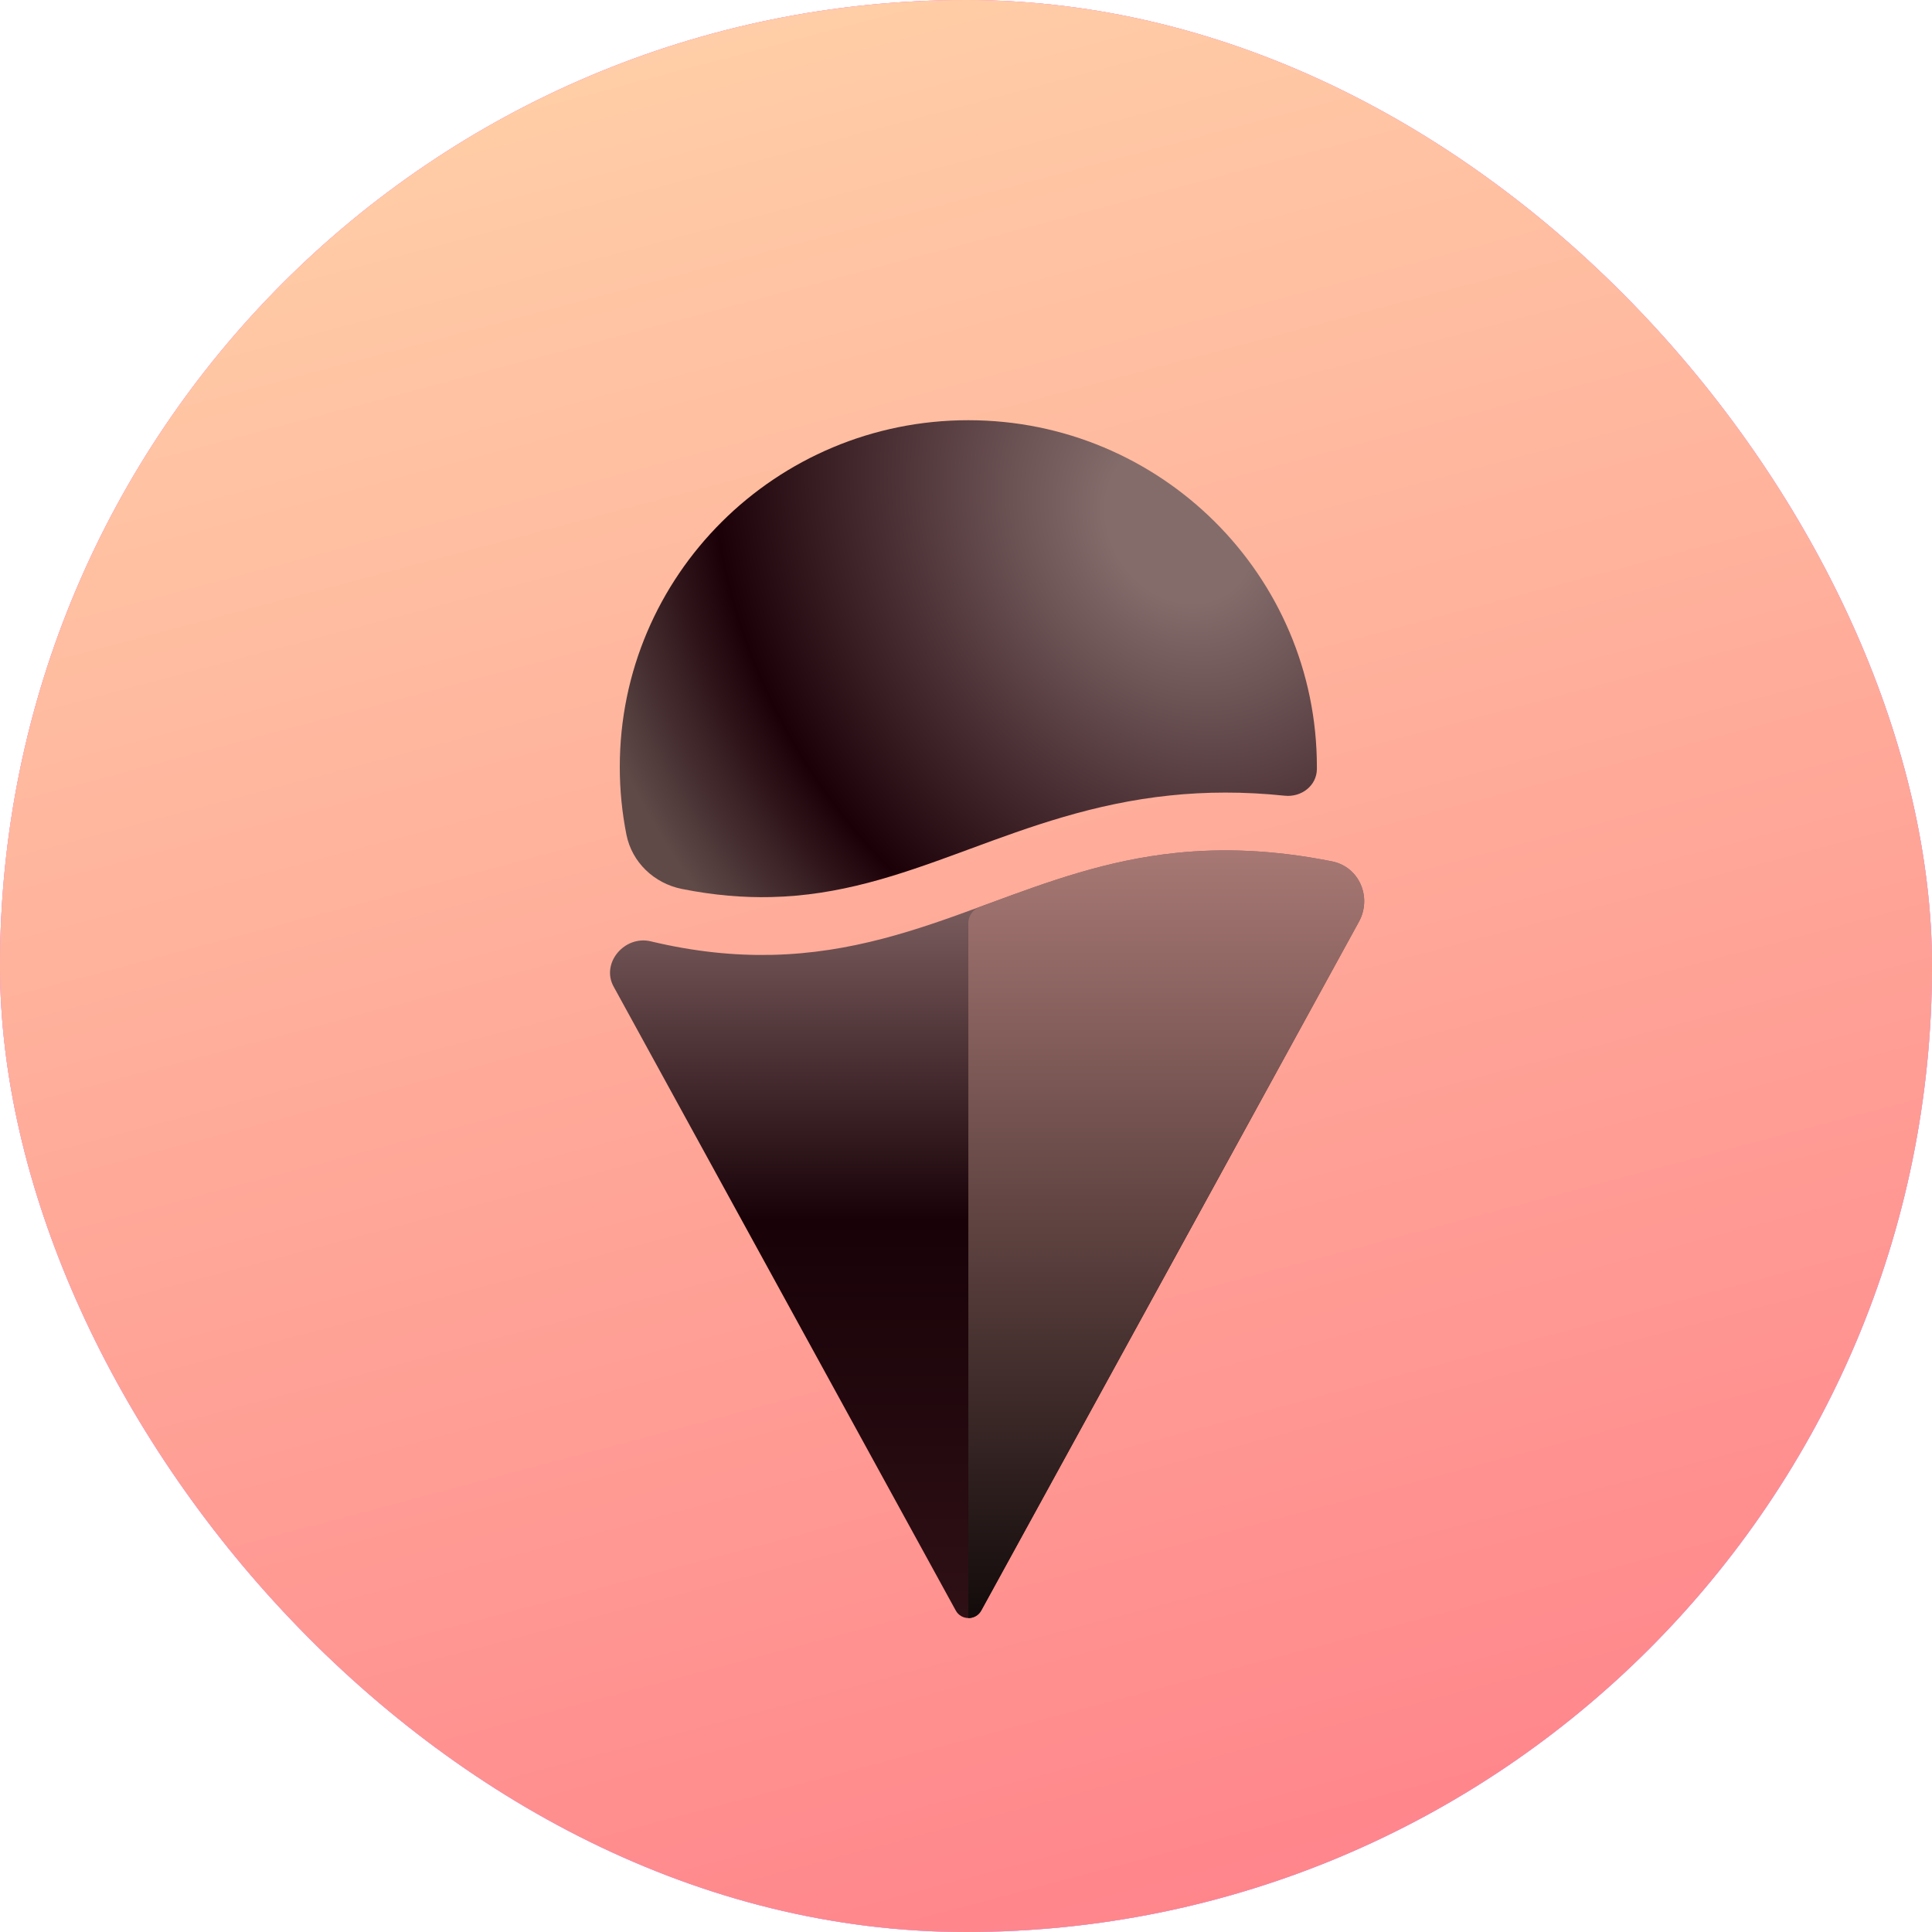 <svg width="134" height="134" viewBox="0 0 134 134" fill="none" xmlns="http://www.w3.org/2000/svg">
<g clip-path="url(#clip0_1966_10496)">
<rect width="134" height="134" rx="67" fill="#FB43FF"/>
<rect width="134" height="134" rx="67" fill="url(#paint0_linear_1966_10496)"/>
<rect width="134" height="134" rx="67" fill="url(#paint1_linear_1966_10496)"/>
<path d="M91.337 53.338C91.33 54.493 90.262 55.31 89.107 55.189C86.245 54.89 83.622 54.915 81.171 55.169C75.834 55.721 71.399 57.358 67.311 58.866L67.302 58.869C67.054 58.961 66.808 59.051 66.563 59.142C62.222 60.738 58.221 62.111 53.475 62.219C51.582 62.263 49.542 62.105 47.296 61.656C45.369 61.27 43.83 59.809 43.448 57.891C43.146 56.372 42.987 54.801 42.987 53.193C42.987 39.911 53.811 29.145 67.162 29.145C80.514 29.145 91.337 39.911 91.337 53.193C91.337 53.242 91.337 53.29 91.337 53.338Z" fill="url(#paint2_radial_1966_10496)"/>
<path d="M45.137 65.289C43.322 64.855 41.665 66.795 42.559 68.426L66.289 111.702C66.671 112.399 67.676 112.399 68.058 111.702L94.249 63.936C95.178 62.242 94.284 60.12 92.382 59.742C88.243 58.919 84.717 58.831 81.578 59.156C76.763 59.655 72.763 61.129 68.611 62.658C68.391 62.739 68.171 62.821 67.95 62.902C63.604 64.5 59.042 66.102 53.558 66.227C50.952 66.287 48.175 66.015 45.137 65.289Z" fill="url(#paint3_linear_1966_10496)"/>
<path d="M67.162 64.026C67.162 63.524 67.477 63.076 67.951 62.902C68.171 62.821 68.392 62.739 68.612 62.658C72.764 61.129 76.763 59.655 81.579 59.156C84.717 58.831 88.243 58.919 92.382 59.742C94.284 60.12 95.178 62.242 94.249 63.936L68.058 111.702C67.865 112.054 67.513 112.228 67.162 112.224V64.026Z" fill="url(#paint4_linear_1966_10496)"/>
</g>
<defs>
<linearGradient id="paint0_linear_1966_10496" x1="26.663" y1="15.725" x2="86.143" y2="123.745" gradientUnits="userSpaceOnUse">
<stop stop-color="#FF9FB2"/>
<stop offset="1" stop-color="#A3C9FF"/>
</linearGradient>
<linearGradient id="paint1_linear_1966_10496" x1="32.998" y1="-6.34873e-07" x2="78.39" y2="170.682" gradientUnits="userSpaceOnUse">
<stop stop-color="#FFD1A8"/>
<stop offset="0.999" stop-color="#FF7284"/>
</linearGradient>
<radialGradient id="paint2_radial_1966_10496" cx="0" cy="0" r="1" gradientUnits="userSpaceOnUse" gradientTransform="translate(81.819 36.159) rotate(149.973) scale(42.017 50.212)">
<stop offset="0.117" stop-color="#846C6B"/>
<stop offset="0.734" stop-color="#1C0008"/>
<stop offset="1" stop-color="#5F4A48"/>
</radialGradient>
<linearGradient id="paint3_linear_1966_10496" x1="68.464" y1="60.249" x2="68.464" y2="112.225" gradientUnits="userSpaceOnUse">
<stop stop-color="#866767"/>
<stop offset="0.469" stop-color="#180208"/>
<stop offset="1" stop-color="#2E1015"/>
</linearGradient>
<linearGradient id="paint4_linear_1966_10496" x1="80.891" y1="58.98" x2="80.891" y2="115.686" gradientUnits="userSpaceOnUse">
<stop stop-color="#A77874"/>
<stop offset="1" stop-color="#090404"/>
</linearGradient>
<clipPath id="clip0_1966_10496">
<rect width="134" height="134" rx="67" fill="white"/>
</clipPath>
</defs>
</svg>
